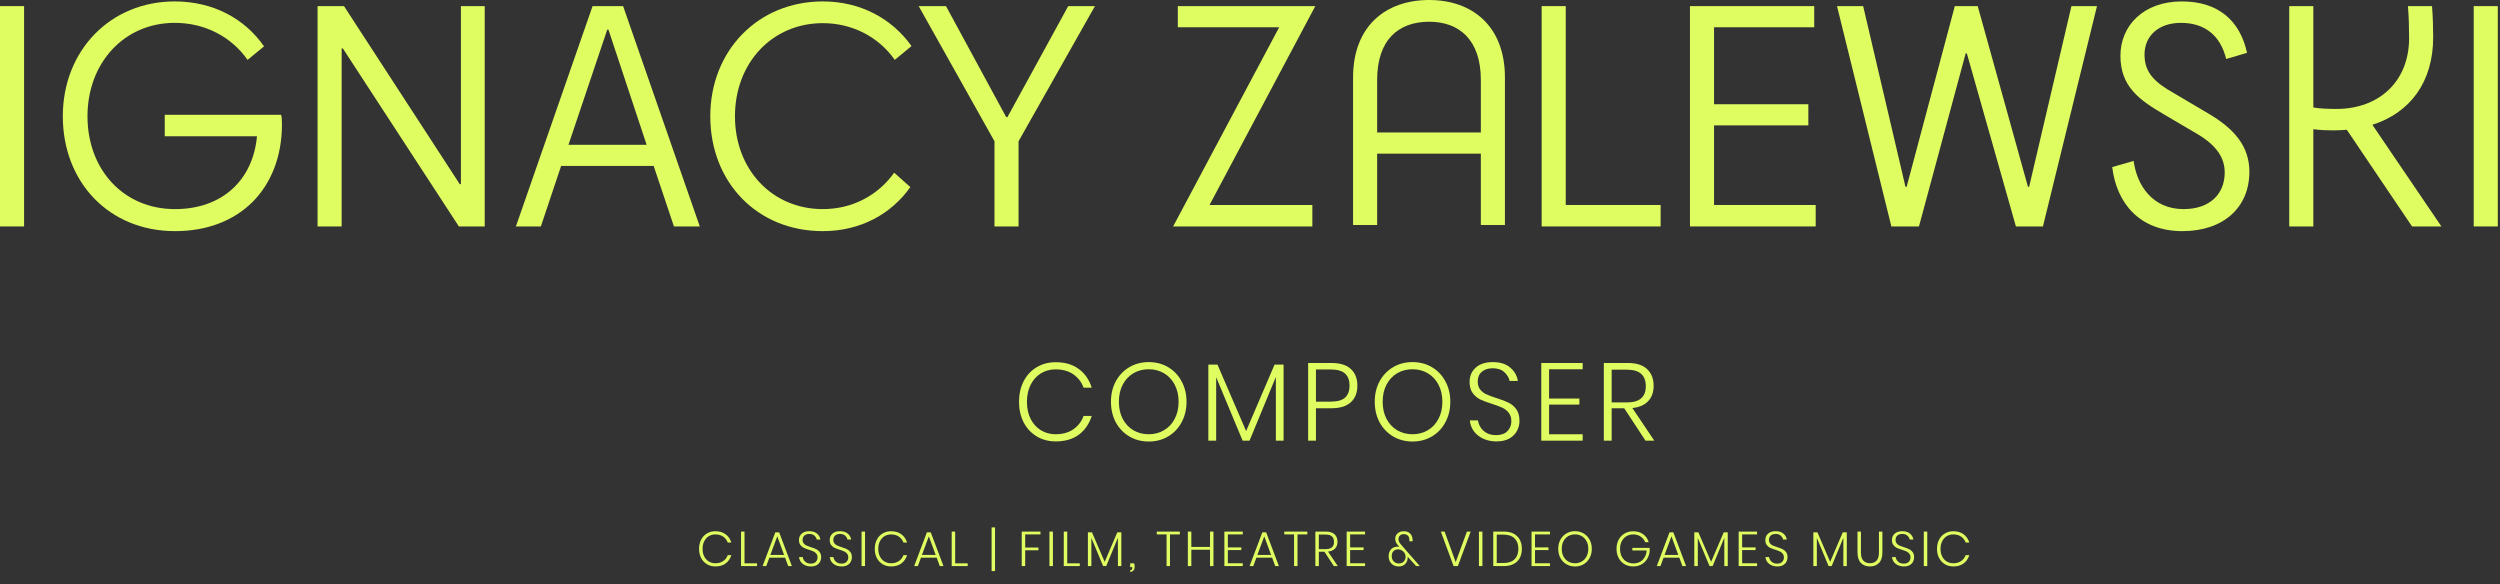 <svg width="817" height="191" viewBox="0 0 817 191" fill="none" xmlns="http://www.w3.org/2000/svg">
<rect x="0" y="0" width="817" height="191" fill="#333333" stroke="none"/>
<path d="M345.002 118.368C348.05 118.368 350.57 119.112 352.562 120.6C354.554 122.064 355.958 124.092 356.774 126.684H354.11C353.438 124.86 352.322 123.408 350.762 122.328C349.202 121.248 347.27 120.708 344.966 120.708C343.214 120.708 341.618 121.14 340.178 122.004C338.762 122.868 337.646 124.104 336.83 125.712C336.014 127.32 335.606 129.192 335.606 131.328C335.606 133.464 336.014 135.336 336.83 136.944C337.646 138.528 338.762 139.752 340.178 140.616C341.618 141.48 343.214 141.912 344.966 141.912C347.27 141.912 349.202 141.372 350.762 140.292C352.322 139.212 353.438 137.76 354.11 135.936H356.774C355.958 138.528 354.554 140.568 352.562 142.056C350.57 143.52 348.05 144.252 345.002 144.252C342.674 144.252 340.598 143.7 338.774 142.596C336.95 141.492 335.534 139.968 334.526 138.024C333.518 136.056 333.014 133.824 333.014 131.328C333.014 128.808 333.518 126.564 334.526 124.596C335.534 122.628 336.95 121.104 338.774 120.024C340.598 118.92 342.674 118.368 345.002 118.368ZM375.409 118.332C377.761 118.332 379.873 118.884 381.745 119.988C383.617 121.092 385.081 122.628 386.137 124.596C387.217 126.564 387.757 128.796 387.757 131.292C387.757 133.788 387.217 136.032 386.137 138.024C385.081 139.992 383.617 141.528 381.745 142.632C379.873 143.736 377.761 144.288 375.409 144.288C373.057 144.288 370.945 143.736 369.073 142.632C367.201 141.528 365.725 139.992 364.645 138.024C363.589 136.032 363.061 133.788 363.061 131.292C363.061 128.796 363.589 126.564 364.645 124.596C365.725 122.628 367.201 121.092 369.073 119.988C370.945 118.884 373.057 118.332 375.409 118.332ZM375.409 120.672C373.561 120.672 371.893 121.104 370.405 121.968C368.941 122.832 367.777 124.068 366.913 125.676C366.073 127.284 365.653 129.156 365.653 131.292C365.653 133.428 366.073 135.3 366.913 136.908C367.777 138.516 368.941 139.752 370.405 140.616C371.893 141.48 373.561 141.912 375.409 141.912C377.257 141.912 378.913 141.48 380.377 140.616C381.865 139.752 383.029 138.516 383.869 136.908C384.733 135.3 385.165 133.428 385.165 131.292C385.165 129.156 384.733 127.284 383.869 125.676C383.029 124.068 381.865 122.832 380.377 121.968C378.913 121.104 377.257 120.672 375.409 120.672ZM419.474 119.16V144H416.954V123.192L408.35 144H406.082L397.442 123.264V144H394.886V119.16H397.874L407.234 140.868L416.522 119.16H419.474ZM430.055 133.416V144H427.499V118.62H435.095C437.951 118.62 440.075 119.28 441.467 120.6C442.883 121.92 443.591 123.732 443.591 126.036C443.591 128.388 442.859 130.212 441.395 131.508C439.955 132.78 437.855 133.416 435.095 133.416L430.055 133.416ZM434.879 131.256C437.063 131.256 438.635 130.812 439.595 129.924C440.555 129.012 441.035 127.716 441.035 126.036C441.035 124.308 440.555 123 439.595 122.112C438.635 121.2 437.063 120.744 434.879 120.744H430.055V131.256L434.879 131.256ZM461.614 118.332C463.966 118.332 466.078 118.884 467.95 119.988C469.822 121.092 471.286 122.628 472.342 124.596C473.422 126.564 473.962 128.796 473.962 131.292C473.962 133.788 473.422 136.032 472.342 138.024C471.286 139.992 469.822 141.528 467.95 142.632C466.078 143.736 463.966 144.288 461.614 144.288C459.262 144.288 457.15 143.736 455.278 142.632C453.406 141.528 451.93 139.992 450.85 138.024C449.794 136.032 449.266 133.788 449.266 131.292C449.266 128.796 449.794 126.564 450.85 124.596C451.93 122.628 453.406 121.092 455.278 119.988C457.15 118.884 459.262 118.332 461.614 118.332ZM461.614 120.672C459.766 120.672 458.098 121.104 456.61 121.968C455.146 122.832 453.982 124.068 453.118 125.676C452.278 127.284 451.858 129.156 451.858 131.292C451.858 133.428 452.278 135.3 453.118 136.908C453.982 138.516 455.146 139.752 456.61 140.616C458.098 141.48 459.766 141.912 461.614 141.912C463.462 141.912 465.118 141.48 466.582 140.616C468.07 139.752 469.234 138.516 470.074 136.908C470.938 135.3 471.37 133.428 471.37 131.292C471.37 129.156 470.938 127.284 470.074 125.676C469.234 124.068 468.07 122.832 466.582 121.968C465.118 121.104 463.462 120.672 461.614 120.672ZM496.57 137.556C496.57 138.708 496.294 139.8 495.742 140.832C495.214 141.84 494.386 142.668 493.258 143.316C492.13 143.94 490.726 144.252 489.046 144.252C487.414 144.252 485.962 143.952 484.69 143.352C483.418 142.752 482.398 141.936 481.63 140.904C480.886 139.848 480.454 138.672 480.334 137.376H482.998C483.094 138.12 483.37 138.864 483.826 139.608C484.282 140.352 484.942 140.976 485.806 141.48C486.67 141.96 487.714 142.2 488.938 142.2C490.546 142.2 491.77 141.768 492.61 140.904C493.474 140.04 493.906 138.948 493.906 137.628C493.906 136.5 493.618 135.588 493.042 134.892C492.49 134.172 491.794 133.62 490.954 133.236C490.138 132.852 489.01 132.432 487.57 131.976C485.986 131.472 484.702 130.992 483.718 130.536C482.758 130.056 481.942 129.36 481.27 128.448C480.598 127.536 480.262 126.324 480.262 124.812C480.262 122.892 480.934 121.332 482.278 120.132C483.622 118.932 485.47 118.332 487.822 118.332C490.222 118.332 492.118 118.92 493.51 120.096C494.926 121.272 495.766 122.736 496.03 124.488H493.33C493.114 123.408 492.538 122.448 491.602 121.608C490.69 120.768 489.43 120.348 487.822 120.348C486.334 120.348 485.146 120.732 484.258 121.5C483.37 122.268 482.926 123.336 482.926 124.704C482.926 125.784 483.202 126.66 483.754 127.332C484.306 128.004 484.978 128.52 485.77 128.88C486.586 129.24 487.69 129.648 489.082 130.104C490.69 130.608 491.986 131.1 492.97 131.58C493.978 132.06 494.83 132.78 495.526 133.74C496.222 134.7 496.57 135.972 496.57 137.556ZM506.24 120.672V130.248H516.14V132.228H506.24V141.912H517.22V144H503.684V118.62H517.22V120.672H506.24ZM537.742 144L530.794 133.416H526.69V144H524.134V118.62H531.91C534.766 118.62 536.89 119.292 538.282 120.636C539.698 121.98 540.406 123.792 540.406 126.072C540.406 128.184 539.806 129.864 538.606 131.112C537.43 132.36 535.714 133.104 533.458 133.344L540.622 144H537.742ZM526.69 131.508H531.73C535.81 131.508 537.85 129.744 537.85 126.216C537.85 122.616 535.81 120.816 531.73 120.816H526.69V131.508Z" fill="#DFFC60"/>
<path d="M233.778 173.608C235.133 173.608 236.253 173.939 237.138 174.6C238.024 175.251 238.648 176.152 239.01 177.304H237.826C237.528 176.493 237.032 175.848 236.338 175.368C235.645 174.888 234.786 174.648 233.762 174.648C232.984 174.648 232.274 174.84 231.634 175.224C231.005 175.608 230.509 176.157 230.146 176.872C229.784 177.587 229.602 178.419 229.602 179.368C229.602 180.317 229.784 181.149 230.146 181.864C230.509 182.568 231.005 183.112 231.634 183.496C232.274 183.88 232.984 184.072 233.762 184.072C234.786 184.072 235.645 183.832 236.338 183.352C237.032 182.872 237.528 182.227 237.826 181.416H239.01C238.648 182.568 238.024 183.475 237.138 184.136C236.253 184.787 235.133 185.112 233.778 185.112C232.744 185.112 231.821 184.867 231.01 184.376C230.2 183.885 229.57 183.208 229.122 182.344C228.674 181.469 228.45 180.477 228.45 179.368C228.45 178.248 228.674 177.251 229.122 176.376C229.57 175.501 230.2 174.824 231.01 174.344C231.821 173.853 232.744 173.608 233.778 173.608ZM243.309 184.104H247.405V185H242.173V173.72H243.309V184.104ZM256.57 182.248H251.434L250.41 185H249.21L253.37 173.976H254.634L258.794 185H257.578L256.57 182.248ZM256.234 181.352L254.01 175.272L251.754 181.352H256.234ZM268.355 182.136C268.355 182.648 268.232 183.133 267.987 183.592C267.752 184.04 267.384 184.408 266.883 184.696C266.382 184.973 265.758 185.112 265.011 185.112C264.286 185.112 263.64 184.979 263.075 184.712C262.51 184.445 262.056 184.083 261.715 183.624C261.384 183.155 261.192 182.632 261.139 182.056H262.323C262.366 182.387 262.488 182.717 262.691 183.048C262.894 183.379 263.187 183.656 263.571 183.88C263.955 184.093 264.419 184.2 264.963 184.2C265.678 184.2 266.222 184.008 266.595 183.624C266.979 183.24 267.171 182.755 267.171 182.168C267.171 181.667 267.043 181.261 266.787 180.952C266.542 180.632 266.232 180.387 265.859 180.216C265.496 180.045 264.995 179.859 264.355 179.656C263.651 179.432 263.08 179.219 262.643 179.016C262.216 178.803 261.854 178.493 261.555 178.088C261.256 177.683 261.107 177.144 261.107 176.472C261.107 175.619 261.406 174.925 262.003 174.392C262.6 173.859 263.422 173.592 264.467 173.592C265.534 173.592 266.376 173.853 266.995 174.376C267.624 174.899 267.998 175.549 268.115 176.328H266.915C266.819 175.848 266.563 175.421 266.147 175.048C265.742 174.675 265.182 174.488 264.467 174.488C263.806 174.488 263.278 174.659 262.883 175C262.488 175.341 262.291 175.816 262.291 176.424C262.291 176.904 262.414 177.293 262.659 177.592C262.904 177.891 263.203 178.12 263.555 178.28C263.918 178.44 264.408 178.621 265.027 178.824C265.742 179.048 266.318 179.267 266.755 179.48C267.203 179.693 267.582 180.013 267.891 180.44C268.2 180.867 268.355 181.432 268.355 182.136ZM278.397 182.136C278.397 182.648 278.274 183.133 278.029 183.592C277.794 184.04 277.426 184.408 276.925 184.696C276.424 184.973 275.8 185.112 275.053 185.112C274.328 185.112 273.682 184.979 273.117 184.712C272.552 184.445 272.098 184.083 271.757 183.624C271.426 183.155 271.234 182.632 271.181 182.056H272.365C272.408 182.387 272.53 182.717 272.733 183.048C272.936 183.379 273.229 183.656 273.613 183.88C273.997 184.093 274.461 184.2 275.005 184.2C275.72 184.2 276.264 184.008 276.637 183.624C277.021 183.24 277.213 182.755 277.213 182.168C277.213 181.667 277.085 181.261 276.829 180.952C276.584 180.632 276.274 180.387 275.901 180.216C275.538 180.045 275.037 179.859 274.397 179.656C273.693 179.432 273.122 179.219 272.685 179.016C272.258 178.803 271.896 178.493 271.597 178.088C271.298 177.683 271.149 177.144 271.149 176.472C271.149 175.619 271.448 174.925 272.045 174.392C272.642 173.859 273.464 173.592 274.509 173.592C275.576 173.592 276.418 173.853 277.037 174.376C277.666 174.899 278.04 175.549 278.157 176.328H276.957C276.861 175.848 276.605 175.421 276.189 175.048C275.784 174.675 275.224 174.488 274.509 174.488C273.848 174.488 273.32 174.659 272.925 175C272.53 175.341 272.333 175.816 272.333 176.424C272.333 176.904 272.456 177.293 272.701 177.592C272.946 177.891 273.245 178.12 273.597 178.28C273.96 178.44 274.45 178.621 275.069 178.824C275.784 179.048 276.36 179.267 276.797 179.48C277.245 179.693 277.624 180.013 277.933 180.44C278.242 180.867 278.397 181.432 278.397 182.136ZM282.695 173.72V185H281.559V173.72H282.695ZM291.201 173.608C292.556 173.608 293.676 173.939 294.561 174.6C295.447 175.251 296.071 176.152 296.433 177.304H295.249C294.951 176.493 294.455 175.848 293.761 175.368C293.068 174.888 292.209 174.648 291.185 174.648C290.407 174.648 289.697 174.84 289.057 175.224C288.428 175.608 287.932 176.157 287.569 176.872C287.207 177.587 287.025 178.419 287.025 179.368C287.025 180.317 287.207 181.149 287.569 181.864C287.932 182.568 288.428 183.112 289.057 183.496C289.697 183.88 290.407 184.072 291.185 184.072C292.209 184.072 293.068 183.832 293.761 183.352C294.455 182.872 294.951 182.227 295.249 181.416H296.433C296.071 182.568 295.447 183.475 294.561 184.136C293.676 184.787 292.556 185.112 291.201 185.112C290.167 185.112 289.244 184.867 288.433 184.376C287.623 183.885 286.993 183.208 286.545 182.344C286.097 181.469 285.873 180.477 285.873 179.368C285.873 178.248 286.097 177.251 286.545 176.376C286.993 175.501 287.623 174.824 288.433 174.344C289.244 173.853 290.167 173.608 291.201 173.608ZM306.108 182.248H300.972L299.948 185H298.748L302.908 173.976H304.172L308.332 185H307.116L306.108 182.248ZM305.772 181.352L303.548 175.272L301.292 181.352H305.772ZM312.149 184.104H316.245V185H311.013V173.72H312.149V184.104ZM325.182 186.616H324.062V172.344H325.182V186.616ZM340.027 173.72V174.632H335.035V178.936H339.355V179.816H335.035V185H333.899V173.72H340.027ZM344.092 173.72V185H342.956V173.72H344.092ZM348.775 184.104H352.871V185H347.639V173.72H348.775V184.104ZM366.452 173.96V185H365.332V175.752L361.508 185H360.5L356.66 175.784V185H355.524V173.96H356.852L361.012 183.608L365.14 173.96H366.452ZM370.643 184.104C370.75 184.467 370.803 184.829 370.803 185.192C370.803 185.704 370.681 186.109 370.435 186.408C370.19 186.717 369.822 186.872 369.331 186.872V186.344C369.587 186.344 369.774 186.269 369.891 186.12C370.009 185.981 370.067 185.763 370.067 185.464V185.336H369.347V184.104H370.643ZM385.571 173.72V174.632H382.355V185H381.235V174.632H378.035V173.72H385.571ZM396.56 173.72V185H395.44V179.656H389.328V185H388.192V173.72H389.328V178.728H395.44V173.72H396.56ZM401.26 174.632V178.888H405.66V179.768H401.26V184.072H406.14V185H400.124V173.72H406.14V174.632H401.26ZM415.725 182.248H410.589L409.565 185H408.365L412.525 173.976H413.789L417.949 185H416.733L415.725 182.248ZM415.389 181.352L413.165 175.272L410.909 181.352H415.389ZM427.238 173.72V174.632H424.022V185H422.902V174.632H419.702V173.72H427.238ZM435.907 185L432.819 180.296H430.995V185H429.859V173.72H433.315C434.585 173.72 435.529 174.019 436.147 174.616C436.777 175.213 437.091 176.019 437.091 177.032C437.091 177.971 436.825 178.717 436.291 179.272C435.769 179.827 435.006 180.157 434.003 180.264L437.187 185H435.907ZM430.995 179.448H433.235C435.049 179.448 435.955 178.664 435.955 177.096C435.955 175.496 435.049 174.696 433.235 174.696H430.995V179.448ZM441.225 174.632V178.888H445.625V179.768H441.225V184.072H446.105V185H440.089V173.72H446.105V174.632H441.225ZM462.806 185L460.022 181.944C460.032 181.997 460.038 182.072 460.038 182.168C460.038 182.317 460.022 182.488 459.99 182.68C459.904 183.395 459.6 183.981 459.078 184.44C458.555 184.888 457.91 185.112 457.142 185.112C456.512 185.112 455.942 184.979 455.43 184.712C454.928 184.435 454.534 184.045 454.246 183.544C453.958 183.043 453.814 182.461 453.814 181.8C453.814 181.139 453.942 180.568 454.198 180.088C454.454 179.608 454.8 179.245 455.238 179C455.675 178.755 456.155 178.632 456.678 178.632C456.88 178.632 457.088 178.659 457.302 178.712C457.099 178.477 456.992 178.355 456.982 178.344C456.64 177.96 456.384 177.603 456.214 177.272C456.043 176.931 455.958 176.525 455.958 176.056C455.958 175.629 456.064 175.229 456.278 174.856C456.491 174.483 456.806 174.184 457.222 173.96C457.638 173.725 458.139 173.608 458.726 173.608C459.643 173.608 460.336 173.848 460.806 174.328C461.275 174.797 461.542 175.384 461.606 176.088C461.659 176.344 461.675 176.611 461.654 176.888H460.582C460.592 176.824 460.598 176.744 460.598 176.648C460.598 176.541 460.592 176.467 460.582 176.424C460.582 175.837 460.416 175.379 460.086 175.048C459.766 174.717 459.318 174.552 458.742 174.552C458.208 174.552 457.787 174.712 457.478 175.032C457.179 175.341 457.03 175.715 457.03 176.152C457.03 176.525 457.099 176.845 457.238 177.112C457.376 177.368 457.59 177.661 457.878 177.992L463.99 185H462.806ZM457.142 184.136C457.792 184.136 458.32 183.933 458.726 183.528C459.142 183.112 459.35 182.584 459.35 181.944C459.35 181.496 459.232 181.085 458.998 180.712C458.763 180.339 458.454 180.051 458.07 179.848C457.696 179.635 457.307 179.528 456.902 179.528C456.294 179.528 455.792 179.72 455.398 180.104C455.014 180.488 454.822 181.043 454.822 181.768C454.822 182.493 455.046 183.069 455.494 183.496C455.942 183.923 456.491 184.136 457.142 184.136ZM472.093 173.72L475.725 183.688L479.389 173.72H480.621L476.429 185H475.037L470.861 173.72H472.093ZM484.45 173.72V185H483.314V173.72H484.45ZM497.34 179.352C497.34 180.515 497.111 181.523 496.652 182.376C496.194 183.219 495.516 183.869 494.62 184.328C493.735 184.776 492.663 185 491.404 185H487.996V173.72H491.404C493.303 173.72 494.764 174.221 495.788 175.224C496.823 176.216 497.34 177.592 497.34 179.352ZM491.324 183.992C492.914 183.992 494.124 183.587 494.956 182.776C495.788 181.955 496.204 180.813 496.204 179.352C496.204 177.891 495.788 176.755 494.956 175.944C494.124 175.123 492.914 174.712 491.324 174.712H489.132V183.992H491.324ZM501.643 174.632V178.888H506.043V179.768H501.643V184.072H506.523V185H500.507V173.72H506.523V174.632H501.643ZM514.716 173.592C515.761 173.592 516.7 173.837 517.532 174.328C518.364 174.819 519.014 175.501 519.484 176.376C519.964 177.251 520.204 178.243 520.204 179.352C520.204 180.461 519.964 181.459 519.484 182.344C519.014 183.219 518.364 183.901 517.532 184.392C516.7 184.883 515.761 185.128 514.716 185.128C513.67 185.128 512.732 184.883 511.9 184.392C511.068 183.901 510.412 183.219 509.932 182.344C509.462 181.459 509.228 180.461 509.228 179.352C509.228 178.243 509.462 177.251 509.932 176.376C510.412 175.501 511.068 174.819 511.9 174.328C512.732 173.837 513.67 173.592 514.716 173.592ZM514.716 174.632C513.894 174.632 513.153 174.824 512.492 175.208C511.841 175.592 511.324 176.141 510.94 176.856C510.566 177.571 510.38 178.403 510.38 179.352C510.38 180.301 510.566 181.133 510.94 181.848C511.324 182.563 511.841 183.112 512.492 183.496C513.153 183.88 513.894 184.072 514.716 184.072C515.537 184.072 516.273 183.88 516.924 183.496C517.585 183.112 518.102 182.563 518.476 181.848C518.86 181.133 519.052 180.301 519.052 179.352C519.052 178.403 518.86 177.571 518.476 176.856C518.102 176.141 517.585 175.592 516.924 175.208C516.273 174.824 515.537 174.632 514.716 174.632ZM533.736 173.624C535.016 173.624 536.099 173.944 536.984 174.584C537.87 175.224 538.478 176.093 538.808 177.192H537.64C537.352 176.435 536.862 175.821 536.168 175.352C535.486 174.883 534.675 174.648 533.736 174.648C532.926 174.648 532.19 174.84 531.528 175.224C530.878 175.608 530.366 176.157 529.992 176.872C529.619 177.587 529.432 178.419 529.432 179.368C529.432 180.339 529.619 181.181 529.992 181.896C530.376 182.611 530.899 183.16 531.56 183.544C532.232 183.928 532.995 184.12 533.848 184.12C534.606 184.12 535.299 183.955 535.928 183.624C536.558 183.283 537.064 182.792 537.448 182.152C537.843 181.512 538.072 180.76 538.136 179.896H533.448V179.048H539.112V180.04C539.038 181 538.766 181.864 538.296 182.632C537.838 183.4 537.214 184.008 536.424 184.456C535.646 184.893 534.755 185.112 533.752 185.112C532.686 185.112 531.736 184.872 530.904 184.392C530.072 183.901 529.427 183.219 528.968 182.344C528.51 181.469 528.28 180.477 528.28 179.368C528.28 178.259 528.51 177.267 528.968 176.392C529.427 175.517 530.067 174.84 530.888 174.36C531.72 173.869 532.67 173.624 533.736 173.624ZM548.796 182.248H543.66L542.636 185H541.436L545.596 173.976H546.86L551.02 185H549.804L548.796 182.248ZM548.46 181.352L546.236 175.272L543.98 181.352H548.46ZM564.629 173.96V185H563.509V175.752L559.685 185H558.677L554.837 175.784V185H553.701V173.96H555.029L559.189 183.608L563.317 173.96H564.629ZM569.332 174.632V178.888H573.732V179.768H569.332V184.072H574.212V185H568.196V173.72H574.212V174.632H569.332ZM584.164 182.136C584.164 182.648 584.042 183.133 583.796 183.592C583.562 184.04 583.194 184.408 582.692 184.696C582.191 184.973 581.567 185.112 580.82 185.112C580.095 185.112 579.45 184.979 578.884 184.712C578.319 184.445 577.866 184.083 577.524 183.624C577.194 183.155 577.002 182.632 576.948 182.056H578.132C578.175 182.387 578.298 182.717 578.5 183.048C578.703 183.379 578.996 183.656 579.38 183.88C579.764 184.093 580.228 184.2 580.772 184.2C581.487 184.2 582.031 184.008 582.404 183.624C582.788 183.24 582.98 182.755 582.98 182.168C582.98 181.667 582.852 181.261 582.596 180.952C582.351 180.632 582.042 180.387 581.668 180.216C581.306 180.045 580.804 179.859 580.164 179.656C579.46 179.432 578.89 179.219 578.452 179.016C578.026 178.803 577.663 178.493 577.364 178.088C577.066 177.683 576.916 177.144 576.916 176.472C576.916 175.619 577.215 174.925 577.812 174.392C578.41 173.859 579.231 173.592 580.276 173.592C581.343 173.592 582.186 173.853 582.804 174.376C583.434 174.899 583.807 175.549 583.924 176.328H582.724C582.628 175.848 582.372 175.421 581.956 175.048C581.551 174.675 580.991 174.488 580.276 174.488C579.615 174.488 579.087 174.659 578.692 175C578.298 175.341 578.1 175.816 578.1 176.424C578.1 176.904 578.223 177.293 578.468 177.592C578.714 177.891 579.012 178.12 579.364 178.28C579.727 178.44 580.218 178.621 580.836 178.824C581.551 179.048 582.127 179.267 582.564 179.48C583.012 179.693 583.391 180.013 583.7 180.44C584.01 180.867 584.164 181.432 584.164 182.136ZM603.531 173.96V185H602.411V175.752L598.587 185H597.579L593.739 175.784V185H592.603V173.96H593.931L598.091 183.608L602.219 173.96H603.531ZM608.154 173.72V180.552C608.154 181.757 608.415 182.643 608.938 183.208C609.471 183.773 610.196 184.056 611.114 184.056C612.031 184.056 612.746 183.773 613.258 183.208C613.78 182.643 614.042 181.757 614.042 180.552V173.72H615.162V180.552C615.162 182.077 614.794 183.219 614.058 183.976C613.322 184.733 612.335 185.112 611.098 185.112C609.86 185.112 608.874 184.733 608.138 183.976C607.402 183.219 607.034 182.077 607.034 180.552V173.72H608.154ZM625.535 182.136C625.535 182.648 625.412 183.133 625.167 183.592C624.932 184.04 624.564 184.408 624.063 184.696C623.562 184.973 622.938 185.112 622.191 185.112C621.466 185.112 620.82 184.979 620.255 184.712C619.69 184.445 619.236 184.083 618.895 183.624C618.564 183.155 618.372 182.632 618.319 182.056H619.503C619.546 182.387 619.668 182.717 619.871 183.048C620.074 183.379 620.367 183.656 620.751 183.88C621.135 184.093 621.599 184.2 622.143 184.2C622.858 184.2 623.402 184.008 623.775 183.624C624.159 183.24 624.351 182.755 624.351 182.168C624.351 181.667 624.223 181.261 623.967 180.952C623.722 180.632 623.412 180.387 623.039 180.216C622.676 180.045 622.175 179.859 621.535 179.656C620.831 179.432 620.26 179.219 619.823 179.016C619.396 178.803 619.034 178.493 618.735 178.088C618.436 177.683 618.287 177.144 618.287 176.472C618.287 175.619 618.586 174.925 619.183 174.392C619.78 173.859 620.602 173.592 621.647 173.592C622.714 173.592 623.556 173.853 624.175 174.376C624.804 174.899 625.178 175.549 625.295 176.328H624.095C623.999 175.848 623.743 175.421 623.327 175.048C622.922 174.675 622.362 174.488 621.647 174.488C620.986 174.488 620.458 174.659 620.063 175C619.668 175.341 619.471 175.816 619.471 176.424C619.471 176.904 619.594 177.293 619.839 177.592C620.084 177.891 620.383 178.12 620.735 178.28C621.098 178.44 621.588 178.621 622.207 178.824C622.922 179.048 623.498 179.267 623.935 179.48C624.383 179.693 624.762 180.013 625.071 180.44C625.38 180.867 625.535 181.432 625.535 182.136ZM629.833 173.72V185H628.697V173.72H629.833ZM638.339 173.608C639.694 173.608 640.814 173.939 641.699 174.6C642.585 175.251 643.209 176.152 643.571 177.304H642.387C642.089 176.493 641.593 175.848 640.899 175.368C640.206 174.888 639.347 174.648 638.323 174.648C637.545 174.648 636.835 174.84 636.195 175.224C635.566 175.608 635.07 176.157 634.707 176.872C634.345 177.587 634.163 178.419 634.163 179.368C634.163 180.317 634.345 181.149 634.707 181.864C635.07 182.568 635.566 183.112 636.195 183.496C636.835 183.88 637.545 184.072 638.323 184.072C639.347 184.072 640.206 183.832 640.899 183.352C641.593 182.872 642.089 182.227 642.387 181.416H643.571C643.209 182.568 642.585 183.475 641.699 184.136C640.814 184.787 639.694 185.112 638.339 185.112C637.305 185.112 636.382 184.867 635.571 184.376C634.761 183.885 634.131 183.208 633.683 182.344C633.235 181.469 633.011 180.477 633.011 179.368C633.011 178.248 633.235 177.251 633.683 176.376C634.131 175.501 634.761 174.824 635.571 174.344C636.382 173.853 637.305 173.608 638.339 173.608Z" fill="#DFFC60"/>
<path d="M808.406 74V2H816.278V74H808.406Z" fill="#DFFC60"/>
<path d="M748.125 74V2H755.997V35.12C758.109 35.504 760.989 35.6 763.581 35.6C777.405 35.6 787.293 26.672 787.293 12.464C787.293 9.2 787.197 5.168 786.909 2H794.781C795.069 5.456 795.165 9.104 795.165 12.176C795.165 26.768 787.677 36.848 775.293 40.784L797.853 74H788.253L766.941 42.416C765.501 42.512 764.061 42.608 762.525 42.608C760.317 42.608 758.109 42.512 755.997 42.224V74H748.125Z" fill="#DFFC60"/>
<path d="M700.826 17.84C700.826 23.792 704.186 26.96 710.714 30.608L721.754 37.136C730.202 42.128 735.098 47.792 735.098 56.144C735.098 67.856 726.554 75.536 713.21 75.536C699.194 75.536 691.706 66.416 690.266 54.608L697.274 52.592C698.33 60.56 703.418 68.336 713.594 68.336C722.138 68.336 727.034 63.44 727.034 56.336C727.034 51.632 724.442 47.408 717.53 43.472L707.258 37.424C699.002 32.624 692.954 28.208 692.954 18.224C692.954 8.432 700.442 0.464 713.018 0.464C724.922 0.464 732.026 6.704 734.33 17.264L727.514 19.28C725.594 11.408 720.314 7.472 712.73 7.472C705.338 7.472 700.826 11.792 700.826 17.84Z" fill="#DFFC60"/>
<path d="M658.8 74L642.768 17.456H642.384L627.12 74H618.096L600.336 2H608.88L622.704 61.04H623.088L638.832 2H646.32L662.736 61.04H663.12L676.944 2H685.296L667.632 74H658.8Z" fill="#DFFC60"/>
<path d="M552.281 74V2H592.889V8.912H560.153V34.064H590.969V40.976H560.153V66.992H593.369V74H552.281Z" fill="#DFFC60"/>
<path d="M503.812 74V2H511.685V66.992H542.693V74H503.812Z" fill="#DFFC60"/>
<path d="M384.911 8.912V2H429.839L395.279 66.992H428.879V74H383.375L418.031 8.912H384.911Z" fill="#DFFC60"/>
<path d="M324.995 74V46.16L300.227 2H309.155L328.835 38.288H329.219L349.091 2H357.827L332.867 46.16V74H324.995Z" fill="#DFFC60"/>
<path d="M297.881 15.056L292.409 19.568C287.225 12.176 278.681 7.568 268.889 7.568C252.377 7.568 240.185 20.528 240.185 38C240.185 55.472 252.377 68.336 268.889 68.336C278.681 68.336 287.033 63.728 292.217 56.432L297.497 61.136C291.257 69.968 281.177 75.536 268.889 75.536C247.385 75.536 232.121 59.504 232.121 38C232.121 16.496 247.769 0.464 268.889 0.464C281.273 0.464 291.545 6.128 297.881 15.056Z" fill="#DFFC60"/>
<path d="M168.594 74L193.65 2H203.634L228.69 74H220.242L213.618 54.224H183.378L176.754 74H168.594ZM198.45 9.68L185.778 47.312H211.314L198.834 9.68H198.45Z" fill="#DFFC60"/>
<path d="M158.405 74H149.957L112.037 15.824H111.653V74H103.781V2H112.421L150.245 60.176H150.629V2H158.405V74Z" fill="#DFFC60"/>
<path d="M53.839 44.528V37.52H91.855C92.047 38 92.143 39.056 92.143 40.784C92.047 61.424 78.511 75.536 57.199 75.536C35.599 75.536 20.527 59.504 20.527 38C20.527 16.496 36.079 0.464 57.103 0.464C69.583 0.464 79.951 6.032 86.287 15.152L80.911 19.568C75.631 12.08 67.087 7.472 57.103 7.472C40.591 7.472 28.591 20.528 28.591 38C28.591 55.376 40.303 68.336 57.199 68.336C72.559 68.336 82.639 58.928 83.983 44.528H53.839Z" fill="#DFFC60"/>
<path d="M0 74V2H7.872V74H0Z" fill="#DFFC60"/>
<path d="M491.812 25.344V73.536H483.94V50.208H450.052V73.536H442.18V25.344C442.18 8.448 452.932 0 467.044 0C481.06 0 491.812 8.448 491.812 25.344ZM450.052 26.112V43.296H483.94V26.112C483.94 12.96 476.836 7.104 467.044 7.104C457.06 7.104 450.052 12.96 450.052 26.112Z" fill="#DFFC60"/>
</svg>
